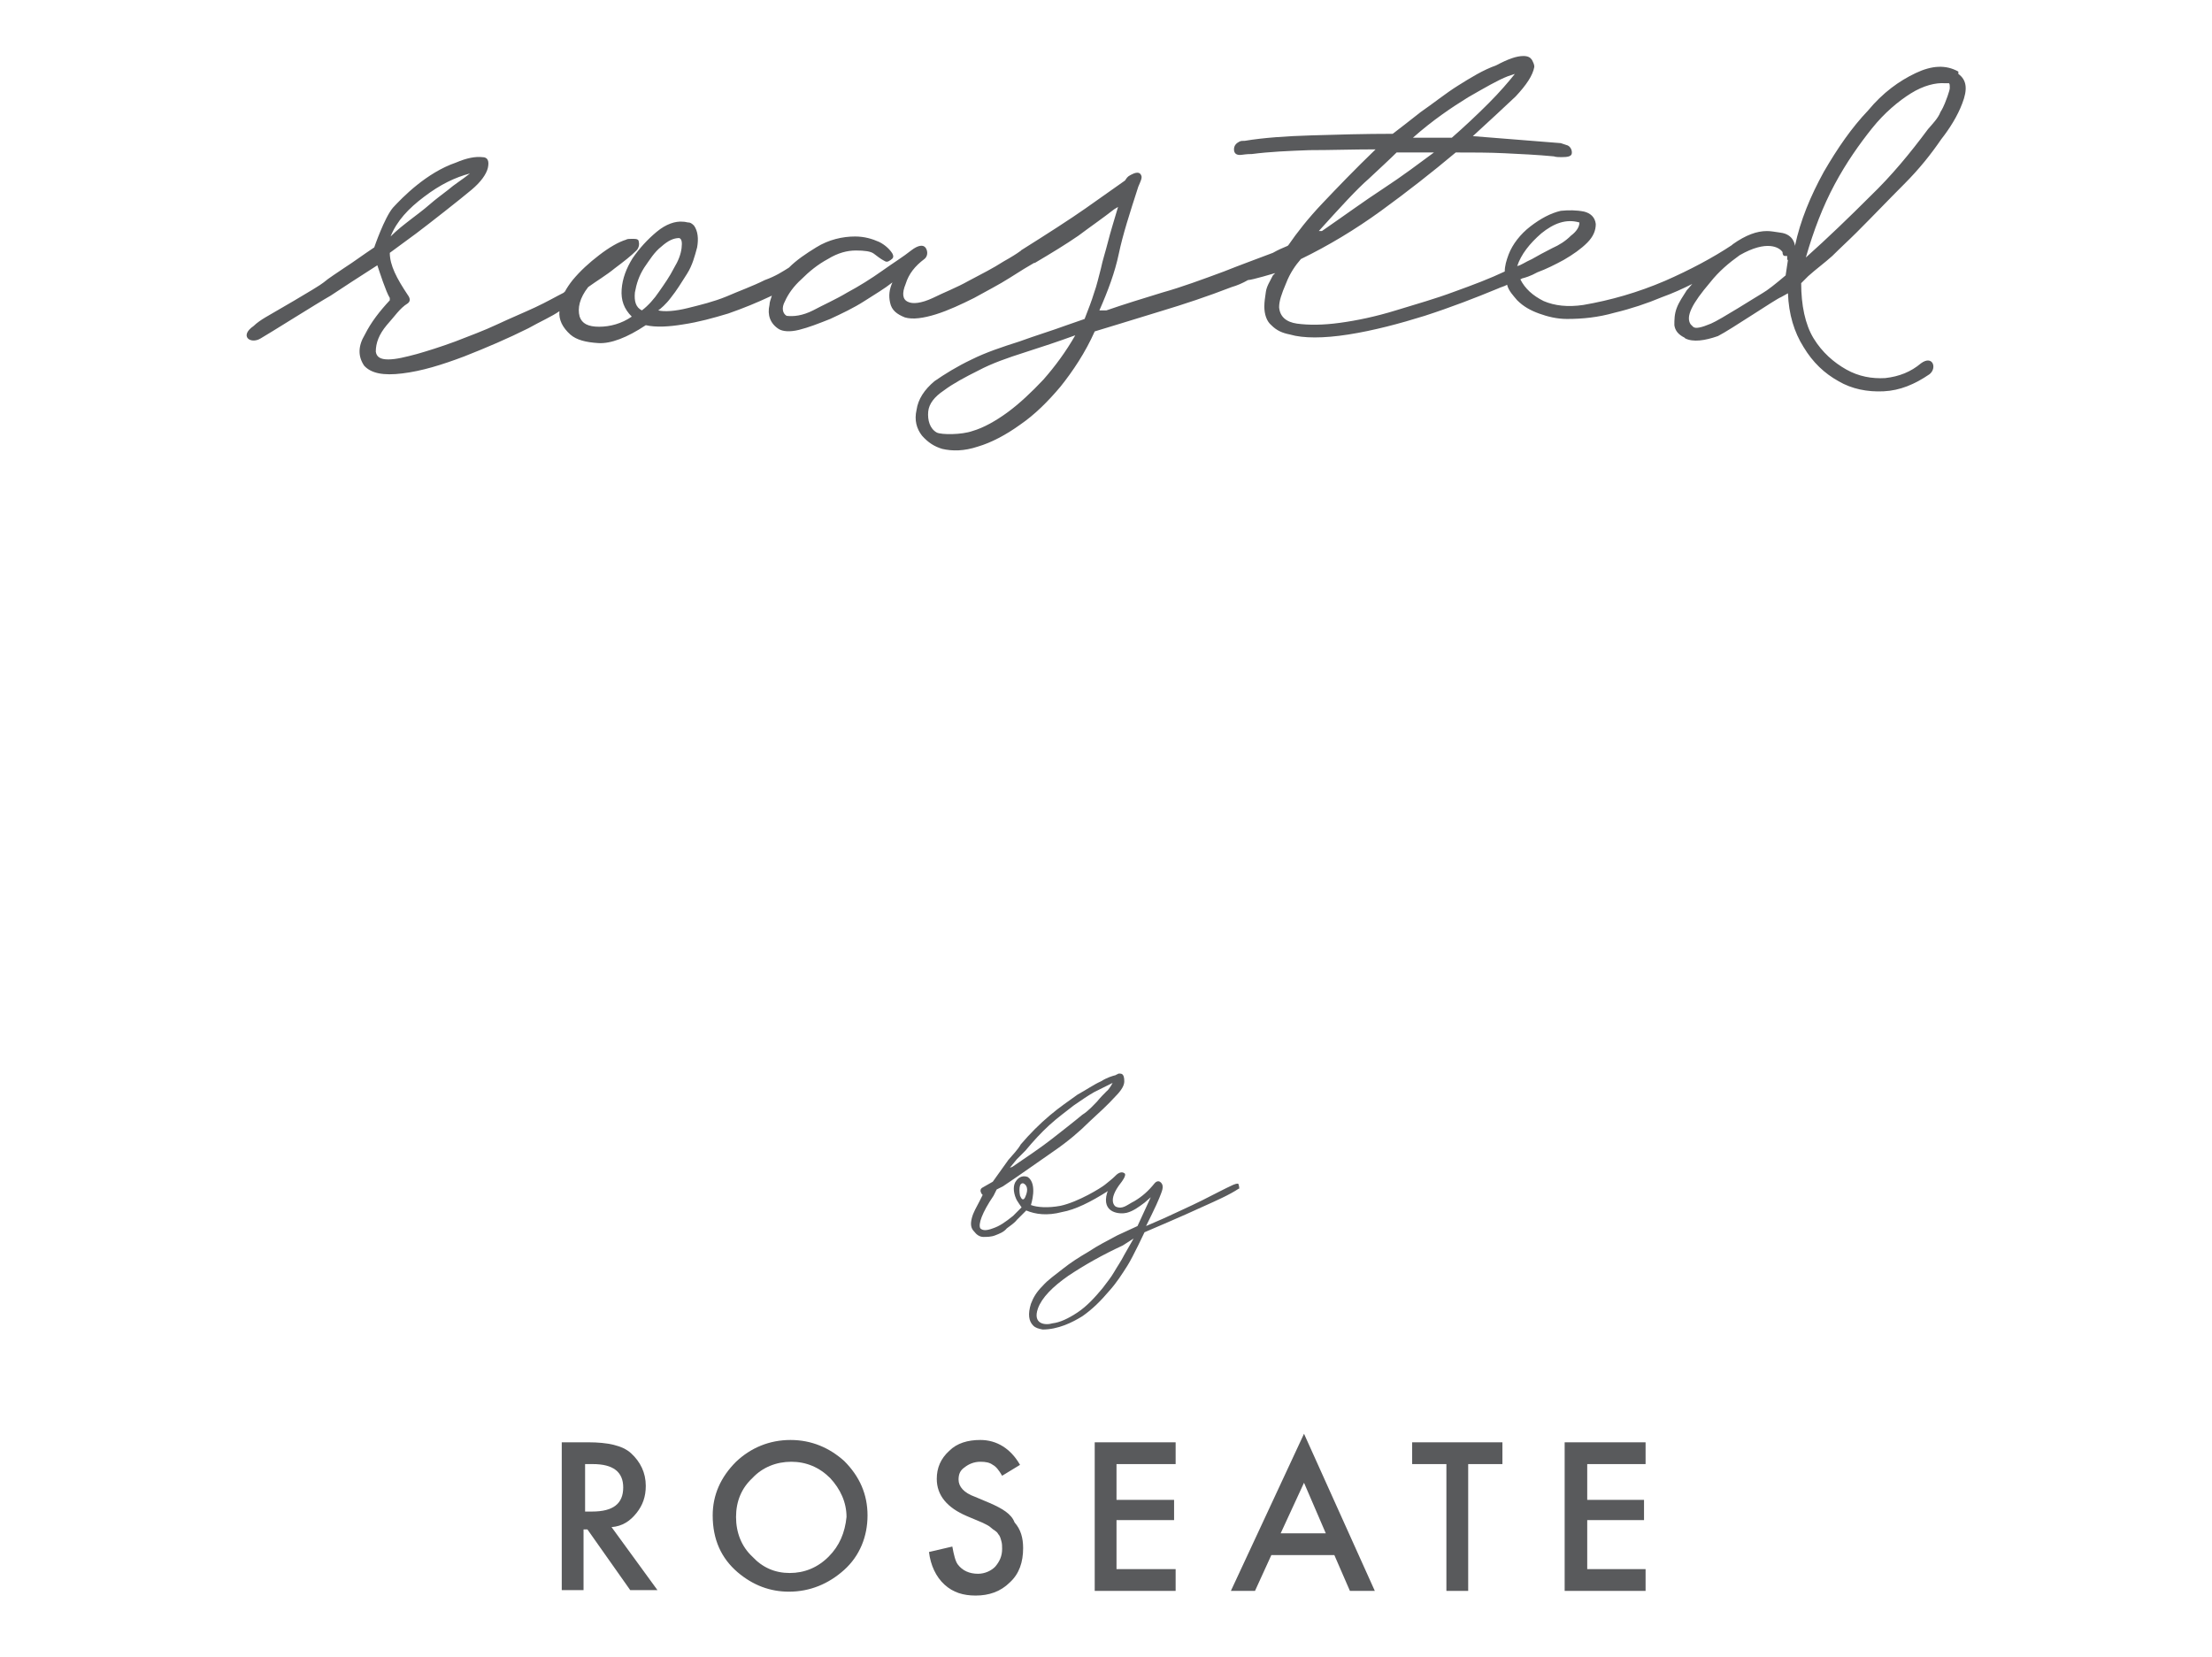 <?xml version="1.0" encoding="utf-8"?>
<!-- Generator: Adobe Illustrator 23.1.1, SVG Export Plug-In . SVG Version: 6.00 Build 0)  -->
<svg version="1.1" id="Layer_1" xmlns="http://www.w3.org/2000/svg" xmlns:xlink="http://www.w3.org/1999/xlink" x="0px" y="0px"
	 viewBox="0 0 284.3 213" style="enable-background:new 0 0 284.3 213;" xml:space="preserve">
<style type="text/css">
	.st0{fill:#595A5C;}
</style>
<g>
	<path class="st0" d="M251.7,9.5V9.2c-1.6-0.9-3.4-0.8-5.5,0.2c-2.1,1-4.2,2.5-6.1,4.8c-2.1,2.2-3.9,4.8-5.7,7.9
		c-1.7,3.1-3,6.2-3.7,9.5c0,0-0.1-1.5-1.9-1.7c-0.7-0.1-1.2-0.2-1.7-0.2c-1.3,0-2.7,0.5-4.4,1.7c0,0,0,0-0.1,0.1
		c-2.4,1.6-5.4,3.2-8.6,4.6c-3.5,1.5-7,2.5-10.5,3.1c-2,0.3-3.7,0.1-5.1-0.5c-1.4-0.7-2.4-1.6-3-2.8c0.1,0,0.2-0.1,0.2-0.1
		c0.4-0.1,1.1-0.3,2-0.8c1.1-0.4,2.3-1,3.4-1.6c1.2-0.7,2.2-1.4,3-2.2c0.8-0.8,1.1-1.6,1.1-2.4c-0.1-0.9-0.7-1.4-1.5-1.6
		c-1-0.2-2-0.2-3-0.1c-1.3,0.3-2.6,1-3.9,2c-1.3,1-2.3,2.3-2.8,3.6c-0.3,0.8-0.5,1.5-0.5,2.2c-1.9,0.9-4,1.7-6.5,2.6
		c-2.4,0.9-4.9,1.6-7.5,2.4c-2.6,0.8-5,1.3-7.2,1.6c-2.2,0.3-4,0.3-5.5,0.1c-1.4-0.2-2.2-0.9-2.3-2.1c0-0.8,0.3-1.7,0.9-3.1
		c0.5-1.3,1.2-2.3,1.9-3.1c3.5-1.7,7-3.8,10.3-6.2s6.5-4.9,9.6-7.5c2.2,0,4.3,0,6.3,0.1c2.1,0.1,4.2,0.2,6.3,0.4
		c0.3,0.1,0.7,0.1,1,0.1c0.8,0,1.2-0.1,1.3-0.4c0.1-0.4-0.1-0.9-0.5-1.1l-0.9-0.3l-11.3-0.9c2.2-2,4-3.7,5.5-5.1
		c1.4-1.5,2.2-2.7,2.4-3.8c0-0.3-0.1-0.5-0.3-0.9c-0.2-0.3-0.5-0.5-1.1-0.5c-0.9,0-2,0.4-3.5,1.2C190.6,9,189,10,187.4,11
		s-3.2,2.3-4.8,3.4c-1.5,1.2-2.7,2.1-3.6,2.8c-3.6,0-7.1,0.1-10.4,0.2c-3.3,0.1-6.2,0.3-8.6,0.7c-0.3,0-0.5,0-0.7,0.1
		c-0.4,0.2-0.7,0.5-0.7,1c0,0.5,0.3,0.8,1,0.7c0.7-0.1,1.1-0.1,1.3-0.1c2.3-0.3,4.7-0.4,7.4-0.5c2.7,0,5.6-0.1,8.5-0.1
		c-2.7,2.6-4.9,4.9-6.8,6.9s-3.3,3.8-4.4,5.4l-0.1,0.1c-0.7,0.3-1.2,0.5-1.9,0.9c-2.1,0.8-4.3,1.6-6.3,2.4c-2.7,1-5.4,2-7.9,2.7
		c-2.6,0.8-4.9,1.5-7.2,2.3h-0.9c1.1-2.5,2-4.9,2.5-7.3c0.5-2.4,1.4-5.2,2.5-8.6c0.3-0.7,0.5-1.1,0.4-1.4c-0.1-0.3-0.3-0.4-0.5-0.4
		c-0.3,0-0.5,0.1-0.9,0.3s-0.5,0.4-0.7,0.7c-1.4,1-3.1,2.2-5.1,3.6c-2,1.4-4.8,3.2-8.3,5.4c0,0,0,0.1-0.1,0.1
		c-0.4,0.3-1.2,0.8-2.1,1.3c-1.4,0.9-2.8,1.6-4.5,2.5c-1.6,0.9-3.2,1.5-4.6,2.2c-1.5,0.7-2.6,0.8-3.2,0.5c-0.7-0.3-0.8-1.1-0.3-2.3
		c0.4-1.3,1.2-2.3,2.4-3.2c0.4-0.3,0.5-0.9,0.2-1.4c-0.3-0.5-1-0.4-1.9,0.3c-1,0.8-2.3,1.6-3.7,2.6c-1.4,1-3,2-4.5,2.8
		c-1.5,0.9-3.1,1.6-4.4,2.3c-1.4,0.7-2.5,0.8-3.4,0.7c-0.5-0.3-0.7-1-0.2-1.9c0.4-0.9,1.1-1.9,2.1-2.8c1-1,2.1-1.9,3.4-2.6
		c1.3-0.8,2.5-1.1,3.6-1.1c1.1,0,1.9,0.1,2.3,0.4c0.4,0.3,0.9,0.7,1.3,0.9c0.3,0.2,0.5,0.2,0.9-0.1c0.3-0.2,0.4-0.4,0.2-0.8
		c-0.3-0.5-0.9-1.1-1.7-1.5c-0.9-0.4-1.9-0.7-3.1-0.7c-1.6,0-3.4,0.4-5,1.4c-1.3,0.8-2.5,1.6-3.5,2.6c-0.8,0.5-1.7,1.1-3.1,1.6
		c-1.6,0.8-3.3,1.4-4.9,2.1c-1.7,0.7-3.4,1.1-5,1.5s-3,0.5-3.8,0.3c0.3-0.2,1-0.8,1.6-1.6c0.8-1,1.4-2,2.1-3.1
		c0.7-1.1,1-2.3,1.3-3.4c0.2-1.1,0.1-2.1-0.4-2.8c-0.3-0.3-0.5-0.4-0.7-0.4c-0.2,0-0.4-0.1-0.7-0.1c-1-0.1-2.2,0.3-3.4,1.3
		s-2.2,2.1-3.1,3.4c-0.8,1.3-1.3,2.6-1.4,4c-0.1,1.4,0.3,2.5,1.3,3.5C79.9,41.6,78.4,42,77,42c-1.4,0-2.2-0.4-2.5-1.3
		c-0.3-1.1,0-2.4,1.1-3.8c1.1-0.8,2.3-1.5,3.4-2.4c1.2-0.9,2.1-1.6,2.8-2.3c0.3-0.3,0.4-0.8,0.3-1.1c0-0.3-0.2-0.4-0.7-0.4
		c-0.4,0-0.8,0-0.9,0.1c-1,0.3-2.2,1-3.5,2c-1.3,1-2.4,2-3.4,3.2c-0.4,0.5-0.8,1.1-1,1.5c-0.1,0-0.1,0-0.1,0.1
		c-1,0.5-2.2,1.2-3.7,1.9c-1.5,0.7-3.2,1.4-4.9,2.2c-1.7,0.8-3.6,1.5-5.4,2.2c-1.9,0.7-3.5,1.2-4.9,1.6c-1.5,0.4-2.7,0.7-3.7,0.7
		c-1,0-1.5-0.3-1.6-1c0-1.1,0.4-2.2,1.4-3.4c1-1.1,1.7-2.2,2.7-2.8c0.4-0.3,0.3-0.7,0-1.1c-1.4-2.1-2.3-3.8-2.3-5.4l3.4-2.5
		c1.6-1.2,5.8-4.5,7.1-5.6c1.2-1,1.9-2,2.1-2.8c0.2-0.9,0-1.4-0.7-1.4c-0.9-0.1-2,0.1-3.4,0.7c-3.8,1.3-6.9,4.5-8.1,5.8
		c-1.1,1.3-2.4,5.1-2.4,5.1c-1.5,1-2.7,1.9-3.8,2.6c-1,0.7-2,1.3-2.7,1.9s-7,4.2-7.5,4.5c-0.5,0.3-1.1,0.7-1.5,1.1
		c-1.9,1.3-0.4,2.4,0.9,1.6c0.9-0.5,7.4-4.6,9-5.5c1.5-1,3.5-2.3,6-3.9c0.3,0.9,1.1,3.4,1.6,4.2v0.3c-1.3,1.4-2.4,2.8-3.2,4.4
		c-0.9,1.5-0.9,2.8-0.1,4c0.9,1,2.5,1.3,4.9,1c2.5-0.3,5.1-1.1,8-2.2c2.8-1.1,5.6-2.3,8.2-3.6c1.6-0.9,3-1.5,4-2.2
		c-0.1,1.1,0.4,2.1,1.4,3c0.8,0.7,2,1,3.6,1.1c1.6,0.1,3.7-0.7,6.1-2.3c1.3,0.3,3,0.2,4.8-0.1c2-0.3,3.8-0.8,5.8-1.4
		c2-0.7,3.7-1.4,5.4-2.2c0.1,0,0.1-0.1,0.2-0.1c-0.1,0.4-0.3,0.8-0.3,1.2c-0.3,1.3,0.1,2.4,1.2,3.1c0.5,0.3,1.4,0.4,2.6,0.1
		c1.2-0.3,2.5-0.8,4-1.4c1.5-0.7,3-1.4,4.4-2.3s2.6-1.6,3.6-2.4c-0.4,0.9-0.5,1.7-0.3,2.6c0.2,1,0.9,1.5,1.9,1.9
		c1,0.3,2.4,0.1,4-0.4s3.3-1.3,4.9-2.1c1.6-0.9,3.2-1.7,4.6-2.6c1.4-0.9,2.4-1.5,3.1-1.9c0,0,0,0,0.1,0c2.2-1.3,4-2.4,5.6-3.5
		c1.6-1.2,3.2-2.3,4.6-3.4l0.5-0.3c-0.5,1.7-1,3.3-1.3,4.5s-0.7,2.4-0.9,3.4c-0.3,1.1-0.5,2.1-0.9,3.2c-0.3,1-0.7,2-1.2,3.3
		l-2.3,0.8c-1.9,0.7-3.9,1.3-6.1,2.1c-2.2,0.7-4.3,1.4-6.1,2.3c-1.9,0.9-3.5,1.9-4.8,2.8c-1.3,1.1-2.1,2.3-2.3,3.7
		c-0.3,1.3,0,2.4,0.7,3.3c0.8,0.9,1.6,1.4,2.6,1.7c1.3,0.3,2.8,0.3,4.6-0.3c1.7-0.5,3.6-1.5,5.4-2.8c1.9-1.3,3.6-3,5.2-4.9
		c1.6-2,3.2-4.4,4.4-7.1c0,0,5.6-1.7,8.5-2.6c3-0.9,6-1.9,9.1-3.1c0.7-0.2,1.4-0.5,2.1-0.9c0.5,0,3.5-0.9,3.5-0.9l-0.3,0.3
		c-0.4,0.8-0.8,1.4-0.9,2.1c-0.1,0.7-0.2,1.3-0.2,1.9c0,1,0.3,1.9,0.9,2.4c0.7,0.7,1.4,1,2.4,1.2c1.7,0.5,4.3,0.5,7.5,0
		c3.2-0.5,6.6-1.4,9.8-2.4c3.4-1.1,6.5-2.3,9.4-3.5c0.4-0.2,0.9-0.3,1.2-0.5c0.2,0.8,0.8,1.4,1.3,2c0.8,0.8,1.7,1.3,2.8,1.7
		c1.1,0.4,2.3,0.7,3.6,0.7c2,0,4-0.2,6.1-0.8c2.1-0.5,4.2-1.2,6.1-2c1.4-0.5,2.7-1.1,3.9-1.7c-0.2,0.2-0.4,0.5-0.7,0.8
		c-0.5,0.8-1,1.5-1.3,2.3c-0.3,0.8-0.3,1.5-0.3,2.2c0.1,0.7,0.5,1.2,1.3,1.6l0.1,0.1c1,0.5,2.5,0.3,4.2-0.3c1.6-0.8,7.5-4.8,8.1-5
		l0.9-0.5c0.1,2.7,0.8,5,2,6.9c1.2,2,2.7,3.4,4.5,4.4c1.7,1,3.7,1.4,5.8,1.3c2.1-0.1,4-0.9,5.9-2.2c1-0.8,0.4-2.5-1.1-1.4
		c-1.3,1.1-2.8,1.7-4.6,1.9c-1.7,0.1-3.4-0.2-5-1.1s-3.1-2.2-4.2-4s-1.6-4.3-1.6-7.1l0.9-0.9c1-0.9,2.1-1.7,3.1-2.6c1-1,2.1-2,3.1-3
		c2.2-2.2,4.2-4.3,6.1-6.2c2-2,3.5-3.9,4.8-5.8c1.1-1.4,2.1-3,2.7-4.6C252.9,11.5,252.8,10.3,251.7,9.5z M188.7,12.5
		c2.1-1.2,3.8-2.2,5.1-2.7l0.9-0.3c-0.8,1-1.9,2.3-3.4,3.8c-1.5,1.5-3.1,3-4.7,4.4h-5C184.2,15.4,186.6,13.8,188.7,12.5z M175.9,23
		c1.6-1.5,2.8-2.6,3.6-3.4h4.8c-1.9,1.4-4,3-6.6,4.7c-2.3,1.5-4.9,3.4-7.8,5.4c-0.1,0-0.1,0-0.2,0c-0.1,0-0.1,0-0.2,0
		C172.3,26.6,174.4,24.3,175.9,23z M54.5,25.3c2.1-1.6,4-2.5,5.9-3c-1,0.8-2,1.4-2.8,2.1c-0.9,0.7-1.6,1.2-2.4,1.9
		c-0.8,0.7-1.5,1.2-2.4,1.9c-0.9,0.7-1.7,1.3-2.6,2.2C51,28.4,52.5,26.8,54.5,25.3z M82.5,39.9c-0.8-0.4-1-1.2-0.9-2.3
		c0.2-1.1,0.5-2.1,1.2-3.2c0.7-1,1.3-2,2.2-2.7c0.9-0.8,1.6-1.1,2.3-1.1c0.3,0.1,0.4,0.5,0.3,1.3c-0.1,0.8-0.4,1.6-1,2.6
		c-0.5,1-1.2,2-1.9,3C84.1,38.4,83.3,39.3,82.5,39.9z M134.1,48.8c-1.5,1.6-3.1,3.1-4.6,4.2c-1.5,1.1-3.1,2-4.5,2.4
		c-1.4,0.5-4,0.5-4.6,0.2c-0.9-0.5-1.2-1.6-1.1-2.7c0.1-1,0.8-1.9,2-2.7c1.2-0.9,2.7-1.7,4.5-2.6c1.7-0.9,3.7-1.6,5.9-2.3
		c2.2-0.7,4.3-1.4,6.5-2.2C137,45.2,135.6,47.1,134.1,48.8z M198.1,30c1.6-1.3,3.2-1.9,4.9-1.4c0,0.5-0.3,1.1-1.1,1.7
		c-0.7,0.7-1.5,1.2-2.4,1.6c-1,0.5-1.9,1-2.6,1.4c-0.9,0.4-1.4,0.8-1.9,0.9C195.5,32.7,196.6,31.3,198.1,30z M229.8,33.4l-0.3,2
		c-1.3,1.1-2.3,1.9-3,2.3c-0.7,0.4-5.4,3.4-6.6,3.9s-2,0.7-2.3,0.4l-0.3-0.3c-0.7-1,0.2-2.7,2.5-5.4c1.1-1.4,2.4-2.5,3.8-3.5
		c3.5-2,5.1-1,5.5-0.4c0,0.3,0.1,0.5,0.3,0.5h0.3V33.4z M250.6,11.3c0,0.2-0.1,0.5-0.3,1.1c-0.2,0.5-0.4,1.2-0.9,2
		c-0.3,0.8-1,1.5-1.6,2.2c-2.3,3.1-4.7,6-7.4,8.6c-2.7,2.7-5.5,5.4-8.3,7.9c1-3.5,2.2-6.6,3.7-9.4s3.2-5.2,4.8-7.2
		c1.6-2,3.4-3.5,5-4.5s3.2-1.4,4.4-1.3h0.5C250.6,10.8,250.6,11,250.6,11.3z"/>
	<g>
		<g>
			<polygon class="st0" points="201.1,204.5 211.5,204.5 211.5,201.7 204,201.7 204,195.4 211.3,195.4 211.3,192.8 204,192.8 
				204,188.2 211.5,188.2 211.5,185.4 201.1,185.4 			"/>
			<path class="st0" d="M81.8,194.5c0.8-1,1.2-2.1,1.2-3.5c0-1.7-0.7-3.1-1.9-4.2c-1.1-1-3-1.4-5.5-1.4h-3.4v19h2.8v-7.8h0.5
				l5.5,7.8h3.5l-5.9-8.1C80,196.2,81,195.5,81.8,194.5z M75.2,194.2v-6h1c2.6,0,3.9,1,3.9,3c0,2.1-1.3,3.1-4,3.1H75.2z"/>
			<path class="st0" d="M101.6,185.1c-2.7,0-5.1,1-7,2.8c-2,2-3,4.3-3,6.9c0,3.1,1.1,5.5,3.2,7.3c2,1.7,4.2,2.5,6.6,2.5
				c2.7,0,5.1-1,7.1-2.8s3-4.3,3-7c0-2.7-1-5-3-7C106.6,186.1,104.3,185.1,101.6,185.1z M106.5,200.1c-1.4,1.4-3.1,2.1-5,2.1
				c-1.9,0-3.5-0.7-4.8-2.1c-1.4-1.3-2.1-3.1-2.1-5.1c0-2,0.7-3.7,2.1-5c1.3-1.4,3.1-2.1,5-2.1s3.6,0.7,5,2.1c1.3,1.4,2.1,3.1,2.1,5
				C108.6,197,107.9,198.7,106.5,200.1z"/>
			<path class="st0" d="M127.2,193.2l-1.9-0.8c-1.4-0.5-2.1-1.3-2.1-2.2c0-0.7,0.2-1.2,0.8-1.6c0.5-0.4,1.2-0.7,2-0.7
				c0.7,0,1.2,0.1,1.6,0.4c0.4,0.2,0.8,0.7,1.2,1.4l2.3-1.4c-1.2-2.1-3-3.2-5.1-3.2c-1.6,0-3,0.4-4,1.4c-1.1,1-1.6,2.2-1.6,3.6
				c0,2.1,1.3,3.7,3.9,4.8l1.9,0.8c0.4,0.2,0.9,0.4,1.2,0.7s0.7,0.4,0.9,0.8c0.2,0.2,0.3,0.5,0.4,0.9c0.1,0.3,0.1,0.7,0.1,1
				c0,0.9-0.3,1.6-0.9,2.3c-0.5,0.5-1.3,0.9-2.2,0.9c-1.1,0-2-0.4-2.6-1.2c-0.3-0.4-0.5-1.2-0.7-2.3l-3,0.7c0.2,1.7,0.9,3.2,2,4.2
				c1.1,1,2.4,1.4,4,1.4c1.7,0,3.2-0.5,4.4-1.7c1.2-1.1,1.7-2.6,1.7-4.4c0-1.3-0.3-2.4-1.1-3.3C130,194.6,128.8,193.9,127.2,193.2z"
				/>
			<polygon class="st0" points="140.7,204.5 151.1,204.5 151.1,201.7 143.5,201.7 143.5,195.4 150.9,195.4 150.9,192.8 143.5,192.8 
				143.5,188.2 151.1,188.2 151.1,185.4 140.7,185.4 			"/>
			<path class="st0" d="M158.2,204.5h3.1l2.1-4.6h8.1l2,4.6h3.2l-9.1-20.2L158.2,204.5z M164.6,197.1l3-6.5l2.8,6.5H164.6z"/>
			<polygon class="st0" points="181.5,188.2 185.9,188.2 185.9,204.5 188.7,204.5 188.7,188.2 193.1,188.2 193.1,185.4 181.5,185.4 
							"/>
		</g>
		<path class="st0" d="M159.2,152.3c0-0.2-0.2-0.2-0.7,0c-1.1,0.5-2.4,1.2-4,2c-1.6,0.8-3.2,1.5-4.9,2.3l-2.3,1c0,0,1.4-2.8,1.7-3.6
			c0.3-0.8,0.7-1.5,0.2-2c-0.4-0.4-0.8,0.1-0.8,0.1c-0.8,1-1.6,1.7-2.6,2.3c-1,0.5-1.5,1.1-2.4,0.7c0,0-1.2-0.7,0.7-3.1
			c0,0,0.8-1,0.4-1.2c-0.3-0.2-0.7-0.1-1.1,0.3l-0.1,0.1c-0.3,0.3-0.8,0.7-1.3,1.1c-0.5,0.4-3.4,2.2-5.7,2.7c-1.6,0.3-3,0.2-3.8-0.1
			c0,0,0.9-2.7-0.4-3.6c-0.5-0.2-1.1-0.1-1.5,0.5c-0.4,0.5-0.4,1.4,0,2.3c0,0.1,0.7,1.1,0.7,1.1s-1,1-1.1,1.1
			c-1,0.8-1.7,1.3-2.6,1.6c-0.8,0.3-1.3,0.3-1.6,0c-0.3-0.5,0.2-2,1.7-4.2l0.4-0.8l0.8-0.4c2.4-1.6,4.6-3.2,6.5-4.5
			c1.9-1.3,3.4-2.6,4.6-3.8c1.3-1.2,2.4-2.2,3.3-3.2c0.9-0.9,1.2-1.5,1.2-2c0-0.2,0-0.4-0.1-0.7c-0.1-0.2-0.2-0.3-0.5-0.3
			c-0.1,0-0.2,0-0.3,0.1c-0.1,0-0.2,0.1-0.2,0.1c-0.4,0.1-1.1,0.3-1.9,0.8c-0.9,0.4-1.9,1.1-3,1.7c-1.1,0.8-2.3,1.6-3.6,2.7
			c-1.3,1.1-2.5,2.3-3.7,3.7c-0.4,0.7-1,1.3-1.6,2c-0.5,0.7-2,2.8-2,2.8l-1.4,0.8c-0.4,0.3,0,0.8,0,0.8l0.1,0.1l-0.4,0.8
			c-0.4,0.8-0.8,1.4-1,2.2c-0.2,0.8-0.1,1.3,0.3,1.7c0.3,0.4,0.7,0.7,1.2,0.7c0.4,0,1,0,1.5-0.2c0.5-0.2,1.1-0.4,1.5-0.9
			c0.4-0.3,1-0.7,1.3-1.1l1.2-1.2c1.2,0.5,2.7,0.7,4.6,0.2c1.7-0.3,3.7-1.3,5.9-2.7l-0.1,0.2c-0.8,2.7,1.7,2.8,2.5,2.6
			c0.8-0.2,1.5-0.7,2.3-1.3l0.8-0.7l-1.7,3.7l-2.6,1.2c-1.3,0.7-2.5,1.3-3.7,2.1c-1.2,0.7-2.3,1.4-3.3,2.2c-1,0.8-1.9,1.4-2.6,2.2
			c-0.8,0.8-1.2,1.5-1.5,2.3c-0.4,1.3-0.3,2.2,0.3,2.8c0.3,0.3,0.7,0.4,1.2,0.5c2,0,3.8-0.9,5.1-1.7c1.3-0.9,2.4-2,3.5-3.3
			c0.9-1,1.6-2.1,2.3-3.2c0.7-1.1,2.2-4.3,2.2-4.3s5.4-2.3,7.3-3.2c2-0.9,3.6-1.6,4.8-2.4C159.3,152.9,159.3,152.6,159.2,152.3z
			 M130.7,149l1.1-1.1c1-1.2,2-2.3,3.1-3.3c1.1-1,2.1-1.7,3.1-2.5c1-0.7,1.9-1.3,2.6-1.7c0.8-0.4,2.4-1.2,2.4-1.2s-0.4,0.8-0.8,1.1
			c-0.3,0.3-0.8,0.8-1.2,1.3c-0.5,0.5-1.1,1.2-1.9,1.7c-1.2,1-2.5,2-3.9,3.1s-3.2,2.3-5.1,3.6l-0.3,0.1L130.7,149z M131.8,153.8
			c0,0-0.3,0.9-0.7-0.1c-0.1-0.5-0.1-1,0-1.3c0.1-0.3,0.3-0.3,0.4-0.3C132,152.3,132.2,152.9,131.8,153.8z M144.5,161.3
			c-0.4,0.8-0.9,1.5-1.3,2.2c-0.4,0.7-0.9,1.3-1.5,2.1c-1,1.2-2,2.3-3.2,3.1c-1.2,0.8-2.3,1.3-3.2,1.4c-1,0.3-2.6,0.1-1.9-1.9
			c0.5-1.4,1.9-2.8,3.9-4.2c2.1-1.4,4.4-2.7,7-3.9l1.4-0.9L144.5,161.3z"/>
	</g>
</g>
</svg>
